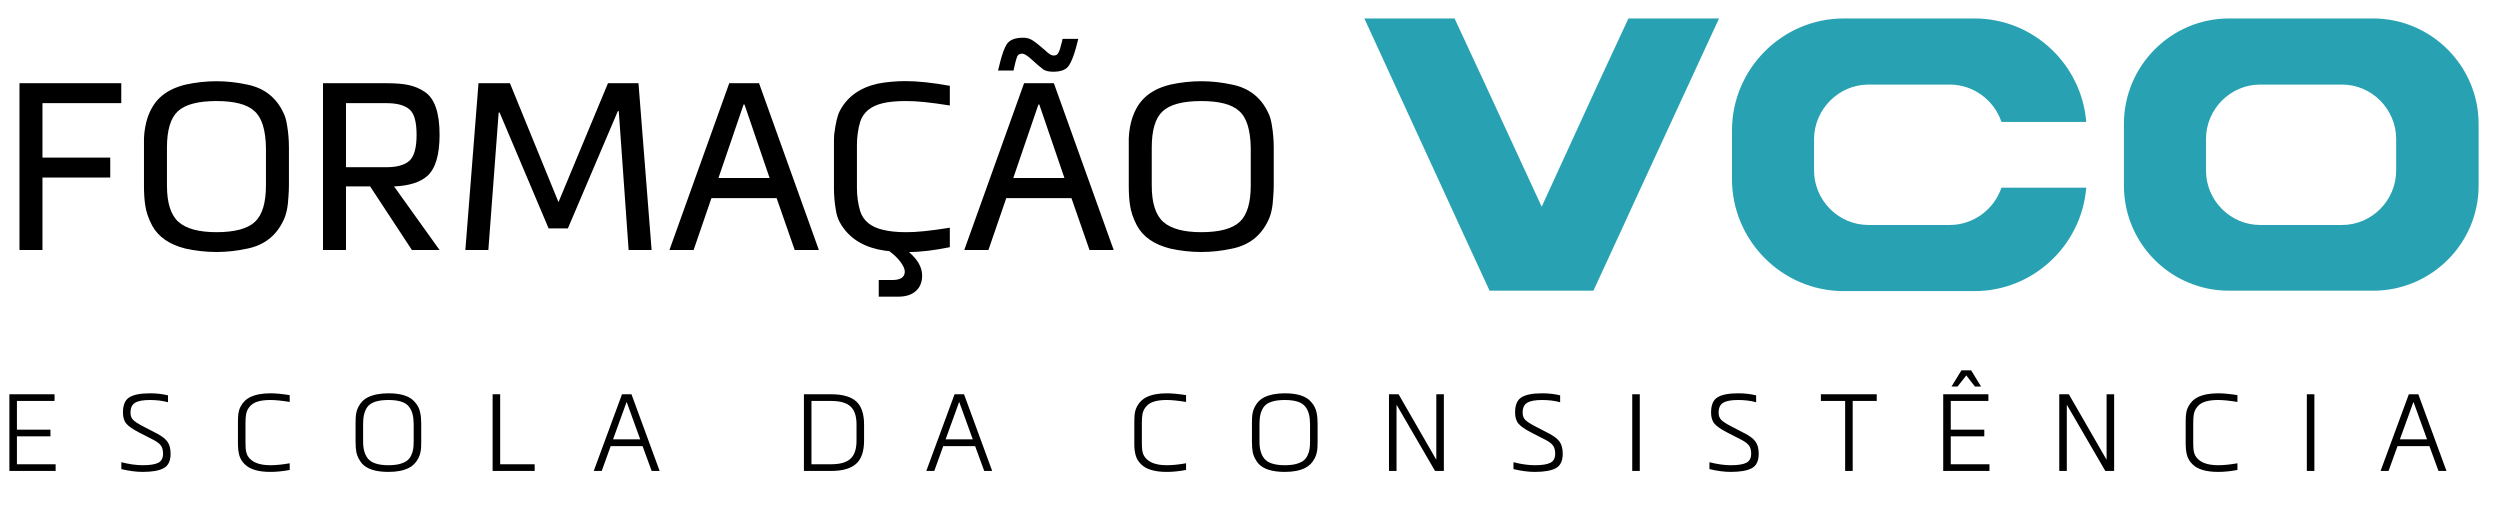 <svg width="430" height="88" viewBox="0 0 430 88" fill="none" xmlns="http://www.w3.org/2000/svg">
<path d="M250.187 3.177L255.472 14.548L265.171 35.552L274.803 14.548L280.088 3.177H295.673L281.492 33.879L279.285 38.696L274.067 50H256.208L250.99 38.696L248.783 33.879L234.669 3.177H250.187ZM317.096 3.177H339.638C349.739 3.177 358.033 11.07 358.836 20.97H344.254C342.983 17.224 339.438 14.548 335.357 14.548H321.377C316.227 14.548 312.013 18.829 312.013 23.98V29.264C312.013 34.481 316.227 38.696 321.377 38.696H335.357C339.438 38.696 342.983 36.02 344.254 32.274H358.836C358.033 42.174 349.739 50.067 339.638 50.067H317.096C306.528 50.067 297.899 41.371 297.899 30.802V22.441C297.899 11.872 306.528 3.177 317.096 3.177ZM402.842 38.696C407.926 38.696 412.14 34.481 412.14 29.331V23.913C412.14 18.762 407.926 14.548 402.842 14.548H388.728C383.644 14.548 379.43 18.762 379.43 23.913V29.331C379.43 34.481 383.644 38.696 388.728 38.696H402.842ZM365.316 31.94V21.304C365.316 11.337 373.41 3.177 383.377 3.177H408.193C418.16 3.177 426.321 11.337 426.321 21.304V31.94C426.321 41.906 418.16 50 408.193 50H383.377C373.41 50 365.316 41.906 365.316 31.94Z" fill="#28A2B2"/>
<path d="M9.568 79.85V81H1.613V67.816H9.383V68.966H2.911V73.898H8.678V75.048H2.911V79.85H9.568ZM28.898 68.001V69.188C27.971 68.928 26.938 68.799 25.801 68.799C24.602 68.799 23.743 68.959 23.224 69.281C22.704 69.59 22.445 70.158 22.445 70.987C22.445 71.506 22.599 71.92 22.908 72.229C23.205 72.526 23.755 72.884 24.559 73.305L27.062 74.603C27.89 75.048 28.471 75.505 28.805 75.975C29.164 76.482 29.343 77.174 29.343 78.052C29.343 79.263 28.953 80.085 28.175 80.518C27.384 80.951 26.178 81.167 24.559 81.167C23.446 81.167 22.216 81.006 20.869 80.685V79.498C22.204 79.844 23.434 80.017 24.559 80.017C25.795 80.017 26.685 79.875 27.229 79.591C27.773 79.306 28.045 78.793 28.045 78.052C28.045 77.458 27.927 76.995 27.692 76.661C27.458 76.327 27.05 76.006 26.469 75.697L23.873 74.362C22.859 73.842 22.154 73.354 21.759 72.897C21.351 72.439 21.147 71.79 21.147 70.95C21.147 69.652 21.518 68.78 22.259 68.335C22.989 67.878 24.169 67.649 25.801 67.649C26.914 67.649 27.946 67.766 28.898 68.001ZM40.927 76.457V75.344V72.656C40.927 72.235 40.933 71.951 40.946 71.803C40.97 71.036 41.119 70.406 41.391 69.911C41.786 69.182 42.324 68.65 43.004 68.317C43.919 67.871 45.087 67.649 46.508 67.649C47.423 67.649 48.53 67.754 49.828 67.964V69.132C48.456 68.91 47.349 68.799 46.508 68.799C44.815 68.799 43.665 69.138 43.059 69.819C42.689 70.202 42.447 70.659 42.336 71.191C42.262 71.66 42.225 72.149 42.225 72.656V76.16C42.225 76.519 42.231 76.766 42.243 76.902C42.268 77.508 42.38 77.996 42.577 78.367C43.208 79.467 44.518 80.017 46.508 80.017C47.473 80.017 48.579 79.906 49.828 79.683V80.833C48.641 81.056 47.535 81.167 46.508 81.167C44.469 81.167 43.01 80.74 42.132 79.887C41.625 79.418 41.292 78.855 41.131 78.2C40.995 77.644 40.927 77.063 40.927 76.457ZM72.451 72.859V75.956C72.451 76.401 72.444 76.704 72.432 76.865C72.407 77.607 72.247 78.262 71.95 78.83C71.554 79.597 71.01 80.147 70.318 80.481C69.428 80.938 68.26 81.167 66.813 81.167C64.65 81.167 63.136 80.691 62.27 79.739C61.776 79.133 61.454 78.503 61.306 77.848C61.207 77.316 61.158 76.692 61.158 75.975V72.841C61.158 72.396 61.164 72.093 61.176 71.932C61.201 71.178 61.355 70.529 61.64 69.985C62.035 69.219 62.579 68.669 63.272 68.335C64.211 67.878 65.392 67.649 66.813 67.649C68.989 67.649 70.491 68.137 71.319 69.114C71.826 69.658 72.148 70.288 72.284 71.005C72.395 71.512 72.451 72.13 72.451 72.859ZM71.153 75.956V72.859C71.14 71.586 70.874 70.622 70.355 69.967C69.774 69.188 68.594 68.799 66.813 68.799C64.996 68.799 63.791 69.194 63.197 69.985C62.703 70.665 62.456 71.617 62.456 72.841V75.975C62.456 77.223 62.728 78.188 63.272 78.868C63.89 79.634 65.07 80.017 66.813 80.017C67.555 80.017 68.192 79.949 68.723 79.813C69.255 79.665 69.675 79.48 69.984 79.257C70.293 79.022 70.534 78.725 70.707 78.367C70.893 77.996 71.01 77.631 71.06 77.273C71.122 76.902 71.153 76.463 71.153 75.956ZM91.963 81H84.731V67.816H86.029V79.85H91.963V81ZM108.615 67.816L113.455 81H112.083L110.525 76.735H105.037L103.497 81H102.125L106.984 67.816H108.615ZM107.799 69.169H107.762L105.444 75.567H110.117L107.799 69.169ZM142.983 81H138.273V67.816H142.983C144.936 67.816 146.364 68.224 147.266 69.04C148.169 69.856 148.62 71.184 148.62 73.026V75.789C148.62 77.631 148.163 78.96 147.248 79.776C146.333 80.592 144.911 81 142.983 81ZM139.571 68.966V79.85H142.983C144.503 79.85 145.604 79.535 146.284 78.905C146.976 78.274 147.322 77.236 147.322 75.789V73.026C147.322 71.568 146.976 70.529 146.284 69.911C145.604 69.281 144.503 68.966 142.983 68.966H139.571ZM165.815 67.816L170.655 81H169.283L167.725 76.735H162.236L160.697 81H159.325L164.184 67.816H165.815ZM164.999 69.169H164.962L162.644 75.567H167.317L164.999 69.169ZM195.102 76.457V75.344V72.656C195.102 72.235 195.108 71.951 195.12 71.803C195.145 71.036 195.294 70.406 195.566 69.911C195.961 69.182 196.499 68.65 197.179 68.317C198.094 67.871 199.262 67.649 200.683 67.649C201.598 67.649 202.705 67.754 204.003 67.964V69.132C202.63 68.91 201.524 68.799 200.683 68.799C198.99 68.799 197.84 69.138 197.234 69.819C196.864 70.202 196.622 70.659 196.511 71.191C196.437 71.66 196.4 72.149 196.4 72.656V76.16C196.4 76.519 196.406 76.766 196.419 76.902C196.443 77.508 196.555 77.996 196.752 78.367C197.383 79.467 198.693 80.017 200.683 80.017C201.648 80.017 202.754 79.906 204.003 79.683V80.833C202.816 81.056 201.71 81.167 200.683 81.167C198.644 81.167 197.185 80.74 196.307 79.887C195.8 79.418 195.467 78.855 195.306 78.2C195.17 77.644 195.102 77.063 195.102 76.457ZM226.626 72.859V75.956C226.626 76.401 226.619 76.704 226.607 76.865C226.582 77.607 226.422 78.262 226.125 78.83C225.729 79.597 225.185 80.147 224.493 80.481C223.603 80.938 222.435 81.167 220.988 81.167C218.825 81.167 217.311 80.691 216.445 79.739C215.951 79.133 215.629 78.503 215.481 77.848C215.382 77.316 215.333 76.692 215.333 75.975V72.841C215.333 72.396 215.339 72.093 215.351 71.932C215.376 71.178 215.53 70.529 215.815 69.985C216.21 69.219 216.754 68.669 217.447 68.335C218.386 67.878 219.567 67.649 220.988 67.649C223.164 67.649 224.666 68.137 225.494 69.114C226.001 69.658 226.323 70.288 226.459 71.005C226.57 71.512 226.626 72.13 226.626 72.859ZM225.327 75.956V72.859C225.315 71.586 225.049 70.622 224.53 69.967C223.949 69.188 222.769 68.799 220.988 68.799C219.171 68.799 217.966 69.194 217.372 69.985C216.878 70.665 216.631 71.617 216.631 72.841V75.975C216.631 77.223 216.903 78.188 217.447 78.868C218.065 79.634 219.245 80.017 220.988 80.017C221.73 80.017 222.367 79.949 222.898 79.813C223.43 79.665 223.85 79.48 224.159 79.257C224.468 79.022 224.709 78.725 224.882 78.367C225.068 77.996 225.185 77.631 225.235 77.273C225.297 76.902 225.327 76.463 225.327 75.956ZM238.906 67.816H240.556L247.009 79.016H247.046V67.816H248.344V81H246.824L240.241 69.67H240.204V81H238.906V67.816ZM268.345 68.001V69.188C267.418 68.928 266.386 68.799 265.249 68.799C264.05 68.799 263.19 68.959 262.671 69.281C262.152 69.59 261.892 70.158 261.892 70.987C261.892 71.506 262.047 71.92 262.356 72.229C262.653 72.526 263.203 72.884 264.006 73.305L266.51 74.603C267.338 75.048 267.919 75.505 268.253 75.975C268.611 76.482 268.79 77.174 268.79 78.052C268.79 79.263 268.401 80.085 267.622 80.518C266.831 80.951 265.626 81.167 264.006 81.167C262.894 81.167 261.664 81.006 260.316 80.685V79.498C261.651 79.844 262.881 80.017 264.006 80.017C265.242 80.017 266.133 79.875 266.676 79.591C267.22 79.306 267.492 78.793 267.492 78.052C267.492 77.458 267.375 76.995 267.14 76.661C266.905 76.327 266.497 76.006 265.916 75.697L263.32 74.362C262.306 73.842 261.602 73.354 261.206 72.897C260.798 72.439 260.594 71.79 260.594 70.95C260.594 69.652 260.965 68.78 261.707 68.335C262.436 67.878 263.617 67.649 265.249 67.649C266.361 67.649 267.393 67.766 268.345 68.001ZM282.043 81H280.745V67.816H282.043V81ZM302.054 68.001V69.188C301.127 68.928 300.095 68.799 298.957 68.799C297.758 68.799 296.899 68.959 296.38 69.281C295.861 69.59 295.601 70.158 295.601 70.987C295.601 71.506 295.756 71.92 296.065 72.229C296.361 72.526 296.911 72.884 297.715 73.305L300.218 74.603C301.047 75.048 301.628 75.505 301.961 75.975C302.32 76.482 302.499 77.174 302.499 78.052C302.499 79.263 302.11 80.085 301.331 80.518C300.54 80.951 299.334 81.167 297.715 81.167C296.602 81.167 295.372 81.006 294.025 80.685V79.498C295.36 79.844 296.59 80.017 297.715 80.017C298.951 80.017 299.841 79.875 300.385 79.591C300.929 79.306 301.201 78.793 301.201 78.052C301.201 77.458 301.084 76.995 300.849 76.661C300.614 76.327 300.206 76.006 299.625 75.697L297.029 74.362C296.015 73.842 295.311 73.354 294.915 72.897C294.507 72.439 294.303 71.79 294.303 70.95C294.303 69.652 294.674 68.78 295.416 68.335C296.145 67.878 297.326 67.649 298.957 67.649C300.07 67.649 301.102 67.766 302.054 68.001ZM318.663 81H317.365V68.966H313.193V67.816H322.799V68.966H318.663V81ZM342.188 79.85V81H334.233V67.816H342.003V68.966H335.531V73.898H341.298V75.048H335.531V79.85H342.188ZM337.367 63.699H339.036L340.742 66.481H339.685L338.201 64.571L336.699 66.481H335.661L337.367 63.699ZM354.193 67.816H355.843L362.296 79.016H362.333V67.816H363.632V81H362.111L355.528 69.67H355.491V81H354.193V67.816ZM375.937 76.457V75.344V72.656C375.937 72.235 375.943 71.951 375.956 71.803C375.98 71.036 376.129 70.406 376.401 69.911C376.796 69.182 377.334 68.65 378.014 68.317C378.929 67.871 380.097 67.649 381.519 67.649C382.433 67.649 383.54 67.754 384.838 67.964V69.132C383.466 68.91 382.359 68.799 381.519 68.799C379.825 68.799 378.675 69.138 378.07 69.819C377.699 70.202 377.458 70.659 377.346 71.191C377.272 71.66 377.235 72.149 377.235 72.656V76.16C377.235 76.519 377.241 76.766 377.254 76.902C377.278 77.508 377.39 77.996 377.587 78.367C378.218 79.467 379.528 80.017 381.519 80.017C382.483 80.017 383.589 79.906 384.838 79.683V80.833C383.651 81.056 382.545 81.167 381.519 81.167C379.479 81.167 378.02 80.74 377.142 79.887C376.636 79.418 376.302 78.855 376.141 78.2C376.005 77.644 375.937 77.063 375.937 76.457ZM398.073 81H396.775V67.816H398.073V81ZM415.951 67.816L420.791 81H419.419L417.861 76.735H412.372L410.833 81H409.461L414.319 67.816H415.951ZM415.135 69.169H415.098L412.78 75.567H417.453L415.135 69.169Z" fill="black"/>
<path d="M18.963 27.103V30.533H7.303V43H3.349V14.313H20.859V17.743H7.303V27.103H18.963ZM49.697 25.409V31.905C49.697 32.443 49.67 33.061 49.617 33.761C49.536 35.563 49.24 36.962 48.729 37.957C47.492 40.566 45.434 42.166 42.556 42.758C39.005 43.538 35.455 43.538 31.904 42.758C29.134 42.059 27.224 40.741 26.175 38.804C25.53 37.594 25.126 36.397 24.965 35.213C24.83 34.272 24.763 33.182 24.763 31.945V25.369V23.795C24.817 22.531 25.019 21.361 25.368 20.285C25.852 18.859 26.538 17.716 27.426 16.855C28.529 15.78 30.022 15.013 31.904 14.556C35.455 13.776 39.005 13.776 42.556 14.556C45.434 15.147 47.492 16.748 48.729 19.357C49.025 19.922 49.24 20.648 49.374 21.536C49.59 22.8 49.697 24.091 49.697 25.409ZM45.743 31.905V25.409C45.69 22.289 45.017 20.177 43.726 19.074C42.489 17.945 40.323 17.38 37.23 17.38C34.056 17.38 31.837 17.972 30.573 19.155C29.336 20.312 28.717 22.383 28.717 25.369V31.945C28.717 34.931 29.39 37.015 30.734 38.199C32.079 39.355 34.245 39.934 37.23 39.934C40.377 39.934 42.583 39.342 43.847 38.158C45.111 36.975 45.743 34.89 45.743 31.905ZM59.509 17.743V28.758H66.489C68.264 28.758 69.569 28.395 70.403 27.668C71.237 26.915 71.653 25.422 71.653 23.19C71.653 20.93 71.237 19.465 70.403 18.792C69.569 18.093 68.264 17.743 66.489 17.743H59.509ZM67.78 32.066L75.607 43H70.847L63.665 32.066H59.509V43H55.555V14.313H66.489C68.076 14.313 69.354 14.421 70.322 14.636C71.317 14.851 72.232 15.242 73.066 15.806C74.76 16.936 75.607 19.397 75.607 23.19C75.607 26.66 74.895 29.027 73.469 30.291C72.232 31.367 70.335 31.959 67.78 32.066ZM106.428 19.115H106.267L97.673 39.288H94.365L85.932 19.357H85.771L83.996 43H80.042L82.301 14.313H87.708L96.059 34.769L104.572 14.313H109.818L112.077 43H108.123L106.428 19.115ZM130.556 14.313L140.845 43H136.689L133.582 34.083H122.366L119.3 43H115.144L125.432 14.313H130.556ZM128.055 17.985H127.893L123.576 30.614H132.372L128.055 17.985ZM143.439 32.308V24.965C143.439 24.077 143.452 23.472 143.479 23.149C143.721 21.186 144.044 19.828 144.448 19.074C145.712 16.654 147.877 15.094 150.943 14.394C152.477 14.098 154.09 13.95 155.785 13.95C157.829 13.95 160.358 14.219 163.37 14.757V18.146C160.035 17.608 157.506 17.353 155.785 17.38C154.225 17.38 152.92 17.501 151.871 17.743C149.8 18.227 148.496 19.29 147.958 20.93C147.581 22.195 147.393 23.54 147.393 24.965V32.308C147.393 33.734 147.581 35.079 147.958 36.343C148.496 37.984 149.8 39.046 151.871 39.53C152.974 39.799 154.279 39.934 155.785 39.934C157.506 39.961 160.035 39.705 163.37 39.167V42.516C160.734 43.054 158.394 43.336 156.35 43.363C157.856 44.654 158.609 45.999 158.609 47.398C158.609 48.528 158.246 49.415 157.52 50.061C156.794 50.706 155.785 51.029 154.494 51.029H151.145V48.164H153.445C154.897 48.164 155.624 47.68 155.624 46.712C155.624 46.255 155.368 45.69 154.857 45.017C154.373 44.372 153.741 43.767 152.961 43.202C152.53 43.175 151.858 43.067 150.943 42.879C147.931 42.18 145.766 40.633 144.448 38.239C144.098 37.594 143.869 36.881 143.762 36.101C143.546 34.863 143.439 33.599 143.439 32.308ZM181.265 14.313L191.554 43H187.398L184.291 34.083H173.075L170.009 43H165.853L176.141 14.313H181.265ZM178.764 17.985H178.603L174.285 30.614H183.081L178.764 17.985ZM177.311 10.117C176.639 9.526 176.155 9.23 175.859 9.23C175.482 9.23 175.213 9.337 175.052 9.553C174.918 9.768 174.77 10.212 174.608 10.884L174.326 12.135H171.663L172.066 10.521C172.416 9.176 172.779 8.208 173.156 7.616C173.64 6.863 174.581 6.486 175.98 6.486C176.572 6.486 177.083 6.621 177.513 6.89C177.944 7.132 178.697 7.724 179.773 8.665C180.364 9.257 180.849 9.553 181.225 9.553C181.602 9.553 181.871 9.405 182.032 9.109C182.22 8.786 182.435 8.114 182.678 7.091L182.758 6.688H185.461L185.058 8.262C184.681 9.606 184.291 10.588 183.888 11.207C183.458 11.96 182.543 12.337 181.144 12.337C180.445 12.337 179.894 12.216 179.49 11.973C179.033 11.651 178.307 11.032 177.311 10.117ZM219.082 25.409V31.905C219.082 32.443 219.055 33.061 219.002 33.761C218.921 35.563 218.625 36.962 218.114 37.957C216.877 40.566 214.819 42.166 211.941 42.758C208.39 43.538 204.84 43.538 201.289 42.758C198.519 42.059 196.609 40.741 195.56 38.804C194.915 37.594 194.511 36.397 194.35 35.213C194.215 34.272 194.148 33.182 194.148 31.945V25.369V23.795C194.202 22.531 194.404 21.361 194.753 20.285C195.237 18.859 195.923 17.716 196.811 16.855C197.914 15.78 199.407 15.013 201.289 14.556C204.84 13.776 208.39 13.776 211.941 14.556C214.819 15.147 216.877 16.748 218.114 19.357C218.41 19.922 218.625 20.648 218.759 21.536C218.975 22.8 219.082 24.091 219.082 25.409ZM215.128 31.905V25.409C215.074 22.289 214.402 20.177 213.111 19.074C211.874 17.945 209.708 17.38 206.615 17.38C203.441 17.38 201.222 17.972 199.958 19.155C198.721 20.312 198.102 22.383 198.102 25.369V31.945C198.102 34.931 198.774 37.015 200.119 38.199C201.464 39.355 203.629 39.934 206.615 39.934C209.762 39.934 211.968 39.342 213.232 38.158C214.496 36.975 215.128 34.89 215.128 31.905Z" fill="black"/>
</svg>
